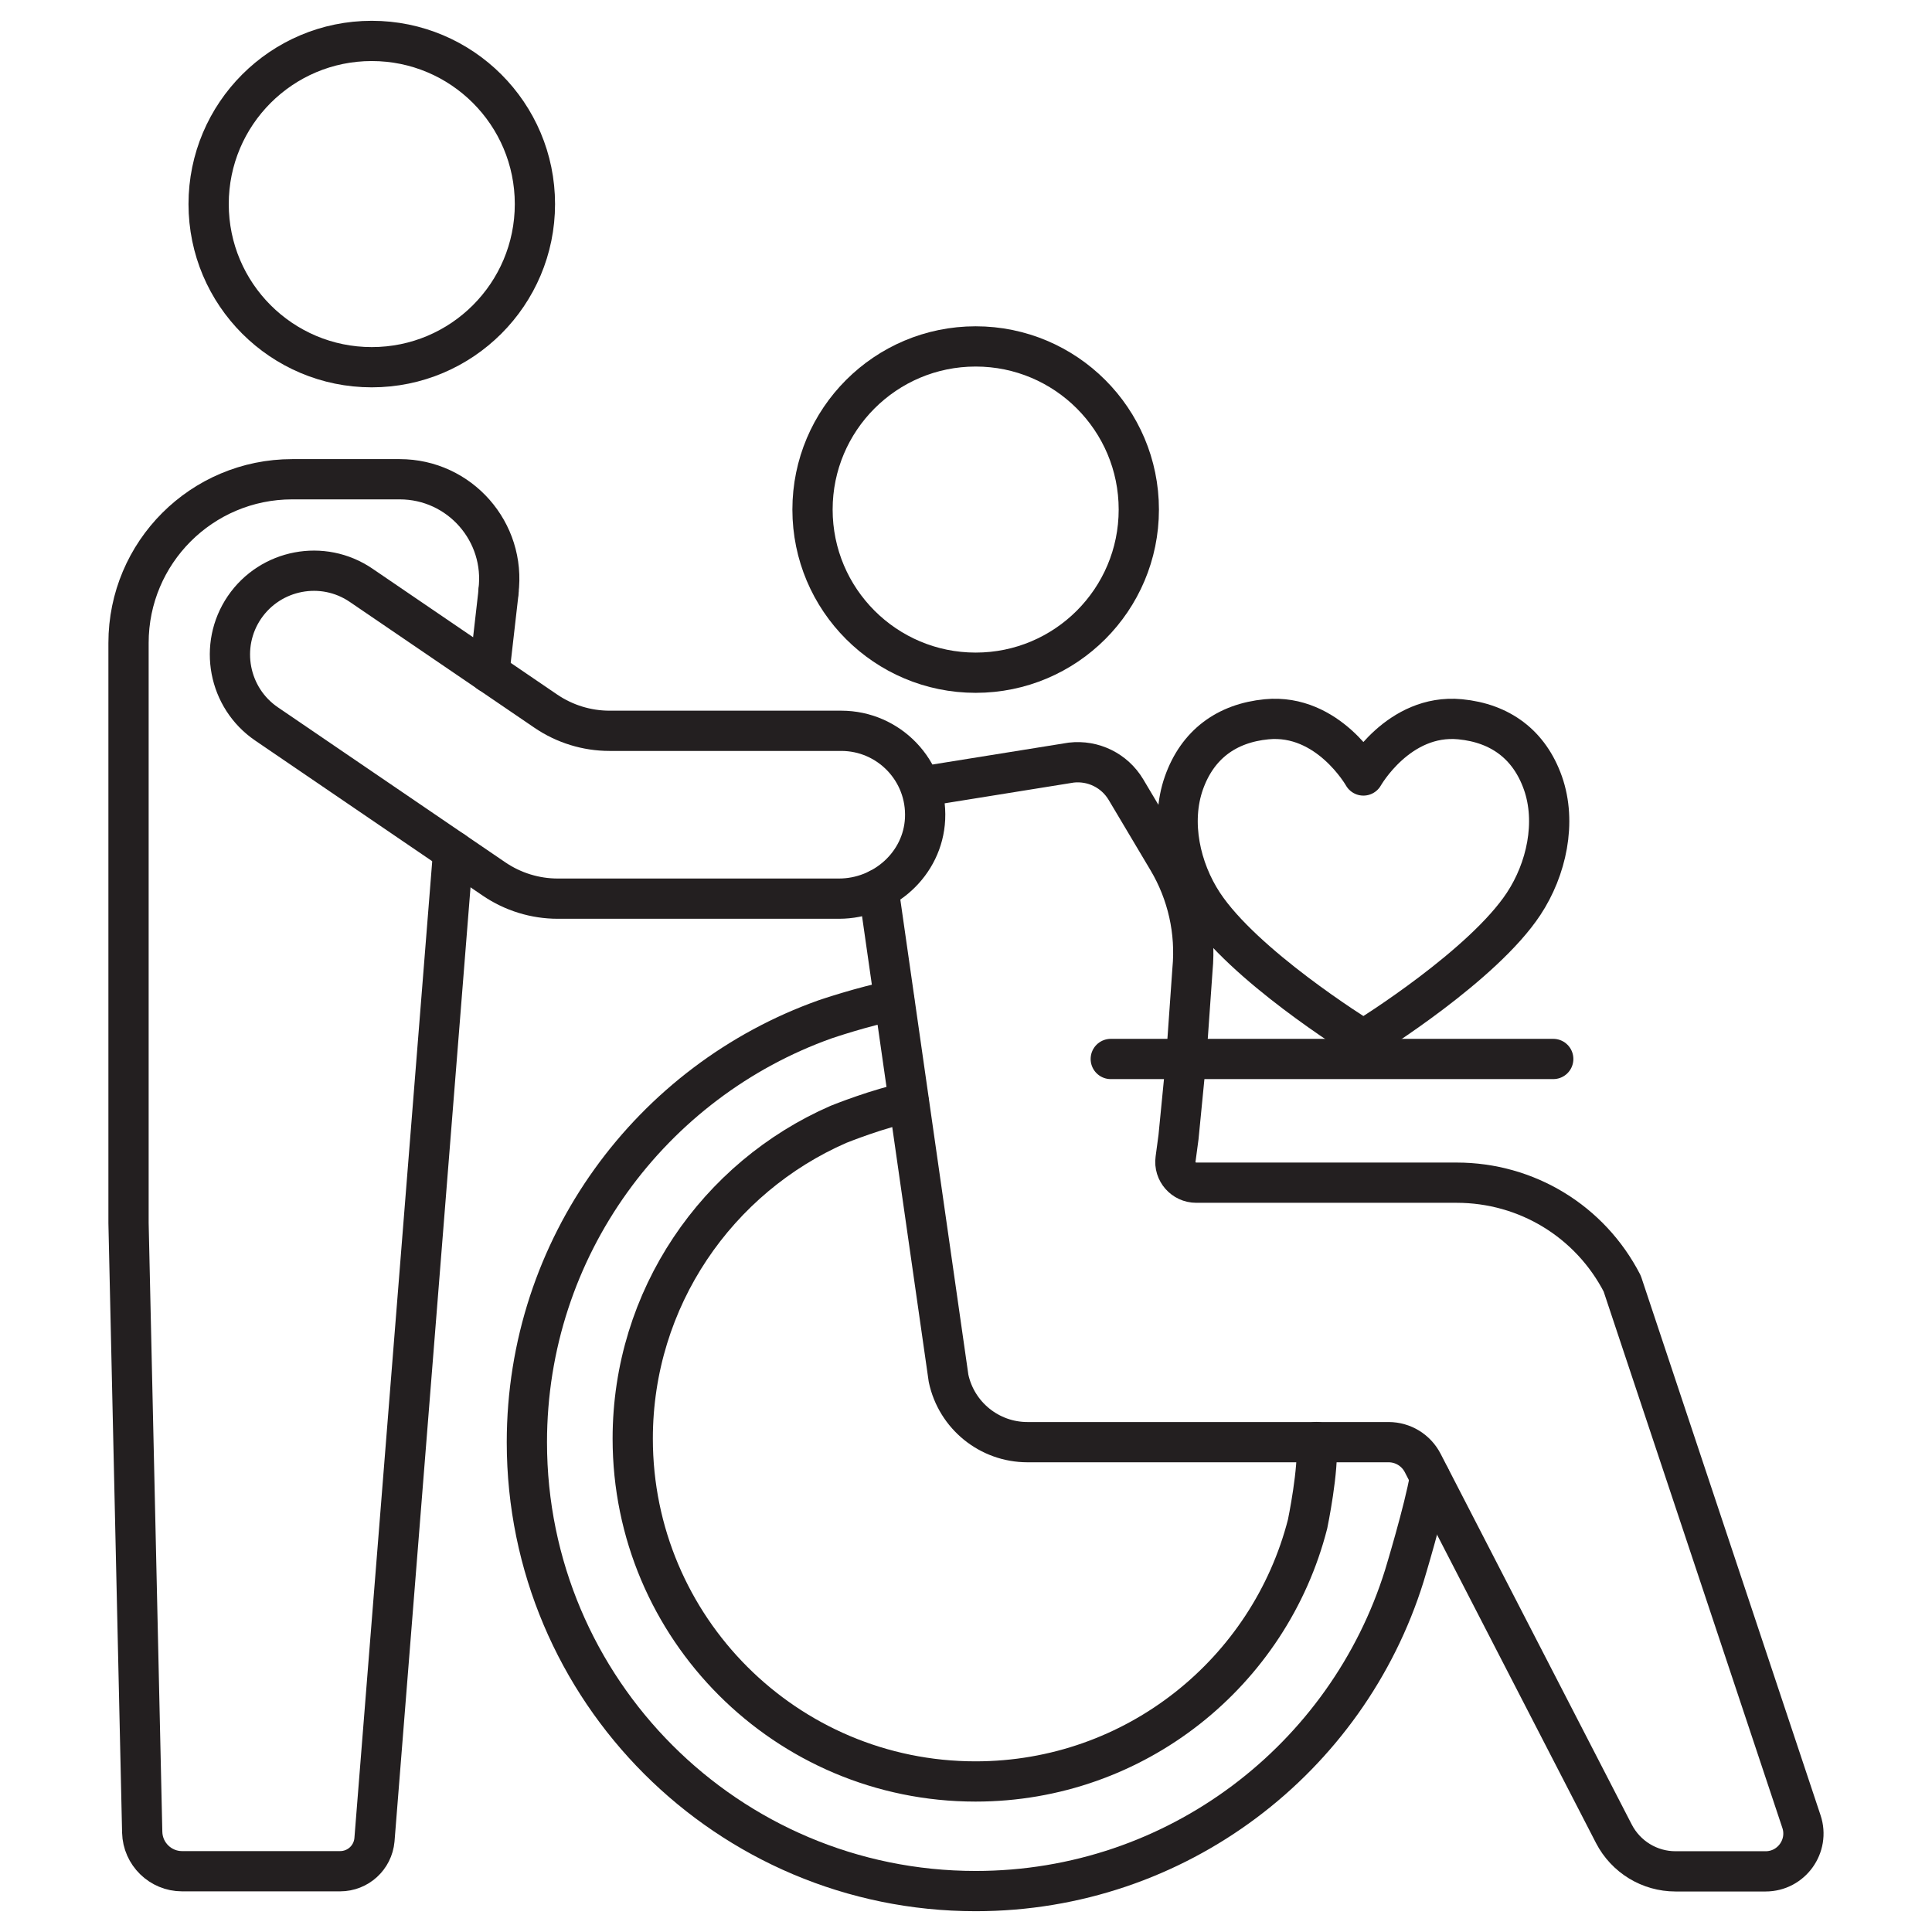 <?xml version="1.0" encoding="UTF-8"?><svg id="Perserverance_icon" xmlns="http://www.w3.org/2000/svg" viewBox="0 0 144 144"><defs><style>.cls-1{fill:none;stroke:#231f20;stroke-linecap:round;stroke-linejoin:round;stroke-width:3px;}</style></defs><path class="cls-1" d="M33.78,63.44l-5.87,73.69c-.12,1.33-1.23,2.34-2.56,2.34h-11.78c-1.61,0-2.93-1.29-2.97-2.9l-1.02-45.41v-43.24c0-6.74,5.46-12.2,12.2-12.2h8.01c4.48,0,7.93,3.93,7.36,8.37h0"/><path class="cls-1" d="M27.71,27.37h0c-6.71,0-12.16-5.44-12.16-12.16h0c0-6.71,5.44-12.16,12.16-12.16h0c6.71,0,12.16,5.44,12.16,12.16h0c0,6.71-5.44,12.16-12.16,12.16Z"/><path class="cls-1" d="M72.72,50.14h0c-6.71,0-12.16-5.44-12.16-12.16h0c0-6.71,5.44-12.16,12.16-12.16h0c6.71,0,12.16,5.44,12.16,12.16h0c0,6.71-5.44,12.16-12.16,12.16Z"/><path class="cls-1" d="M62.52,66.98h-20.95c-1.69,0-3.34-.51-4.74-1.46l-16.96-11.56c-2.85-1.94-3.59-5.84-1.65-8.69,1.95-2.85,5.84-3.59,8.69-1.65l13.78,9.39c1.4.95,3.05,1.46,4.74,1.46h17.27c3.55,0,6.42,2.96,6.25,6.56-.16,3.36-3.06,5.95-6.42,5.95Z"/><path class="cls-1" d="M68.95,58.59l10.89-1.75c1.64-.19,3.23.59,4.08,2.01l3.13,5.26c1.46,2.46,2.1,5.31,1.83,8.16l-.47,6.66-.57,5.82-.22,1.64c-.13.93.6,1.76,1.54,1.76h19.41c5.22,0,9.95,2.88,12.34,7.52l13.36,40.1c.61,1.82-.75,3.71-2.67,3.71h-6.72c-1.93,0-3.7-1.08-4.59-2.8l-14.25-27.64c-.49-.95-1.47-1.55-2.54-1.55h-26.92c-2.84,0-5.29-1.99-5.88-4.76l-5.22-36.45"/><line class="cls-1" x1="82.79" y1="78.93" x2="115.77" y2="78.93"/><path class="cls-1" d="M66.65,74.56c-2.29.44-5.14,1.41-5.14,1.41-12.96,4.61-22.24,16.98-22.24,31.53,0,18.47,14.98,33.45,33.45,33.45,15.01,0,27.71-9.89,31.95-23.5,0,0,1.5-4.92,1.91-7.34"/><path class="cls-1" d="M67.74,82.17c-2.14.38-5.24,1.63-5.24,1.63-9.03,3.94-15.34,12.95-15.34,23.43,0,14.11,11.44,25.55,25.55,25.55,11.92,0,21.93-8.16,24.75-19.19,0,0,.86-4.13.66-6.11"/><line class="cls-1" x1="36.47" y1="50.14" x2="37.16" y2="44.1"/><path class="cls-1" d="M115,58.36c-1.01-2.86-3.17-4.46-6.17-4.75-4.6-.44-7.21,4.19-7.21,4.19,0,0-2.61-4.63-7.21-4.19-3,.29-5.16,1.89-6.17,4.75-1.03,2.93-.27,6.42,1.44,9.01,3.02,4.57,11.31,9.75,11.94,10.14.63-.39,8.92-5.57,11.94-10.14,1.71-2.59,2.47-6.08,1.44-9.01Z"/></svg>